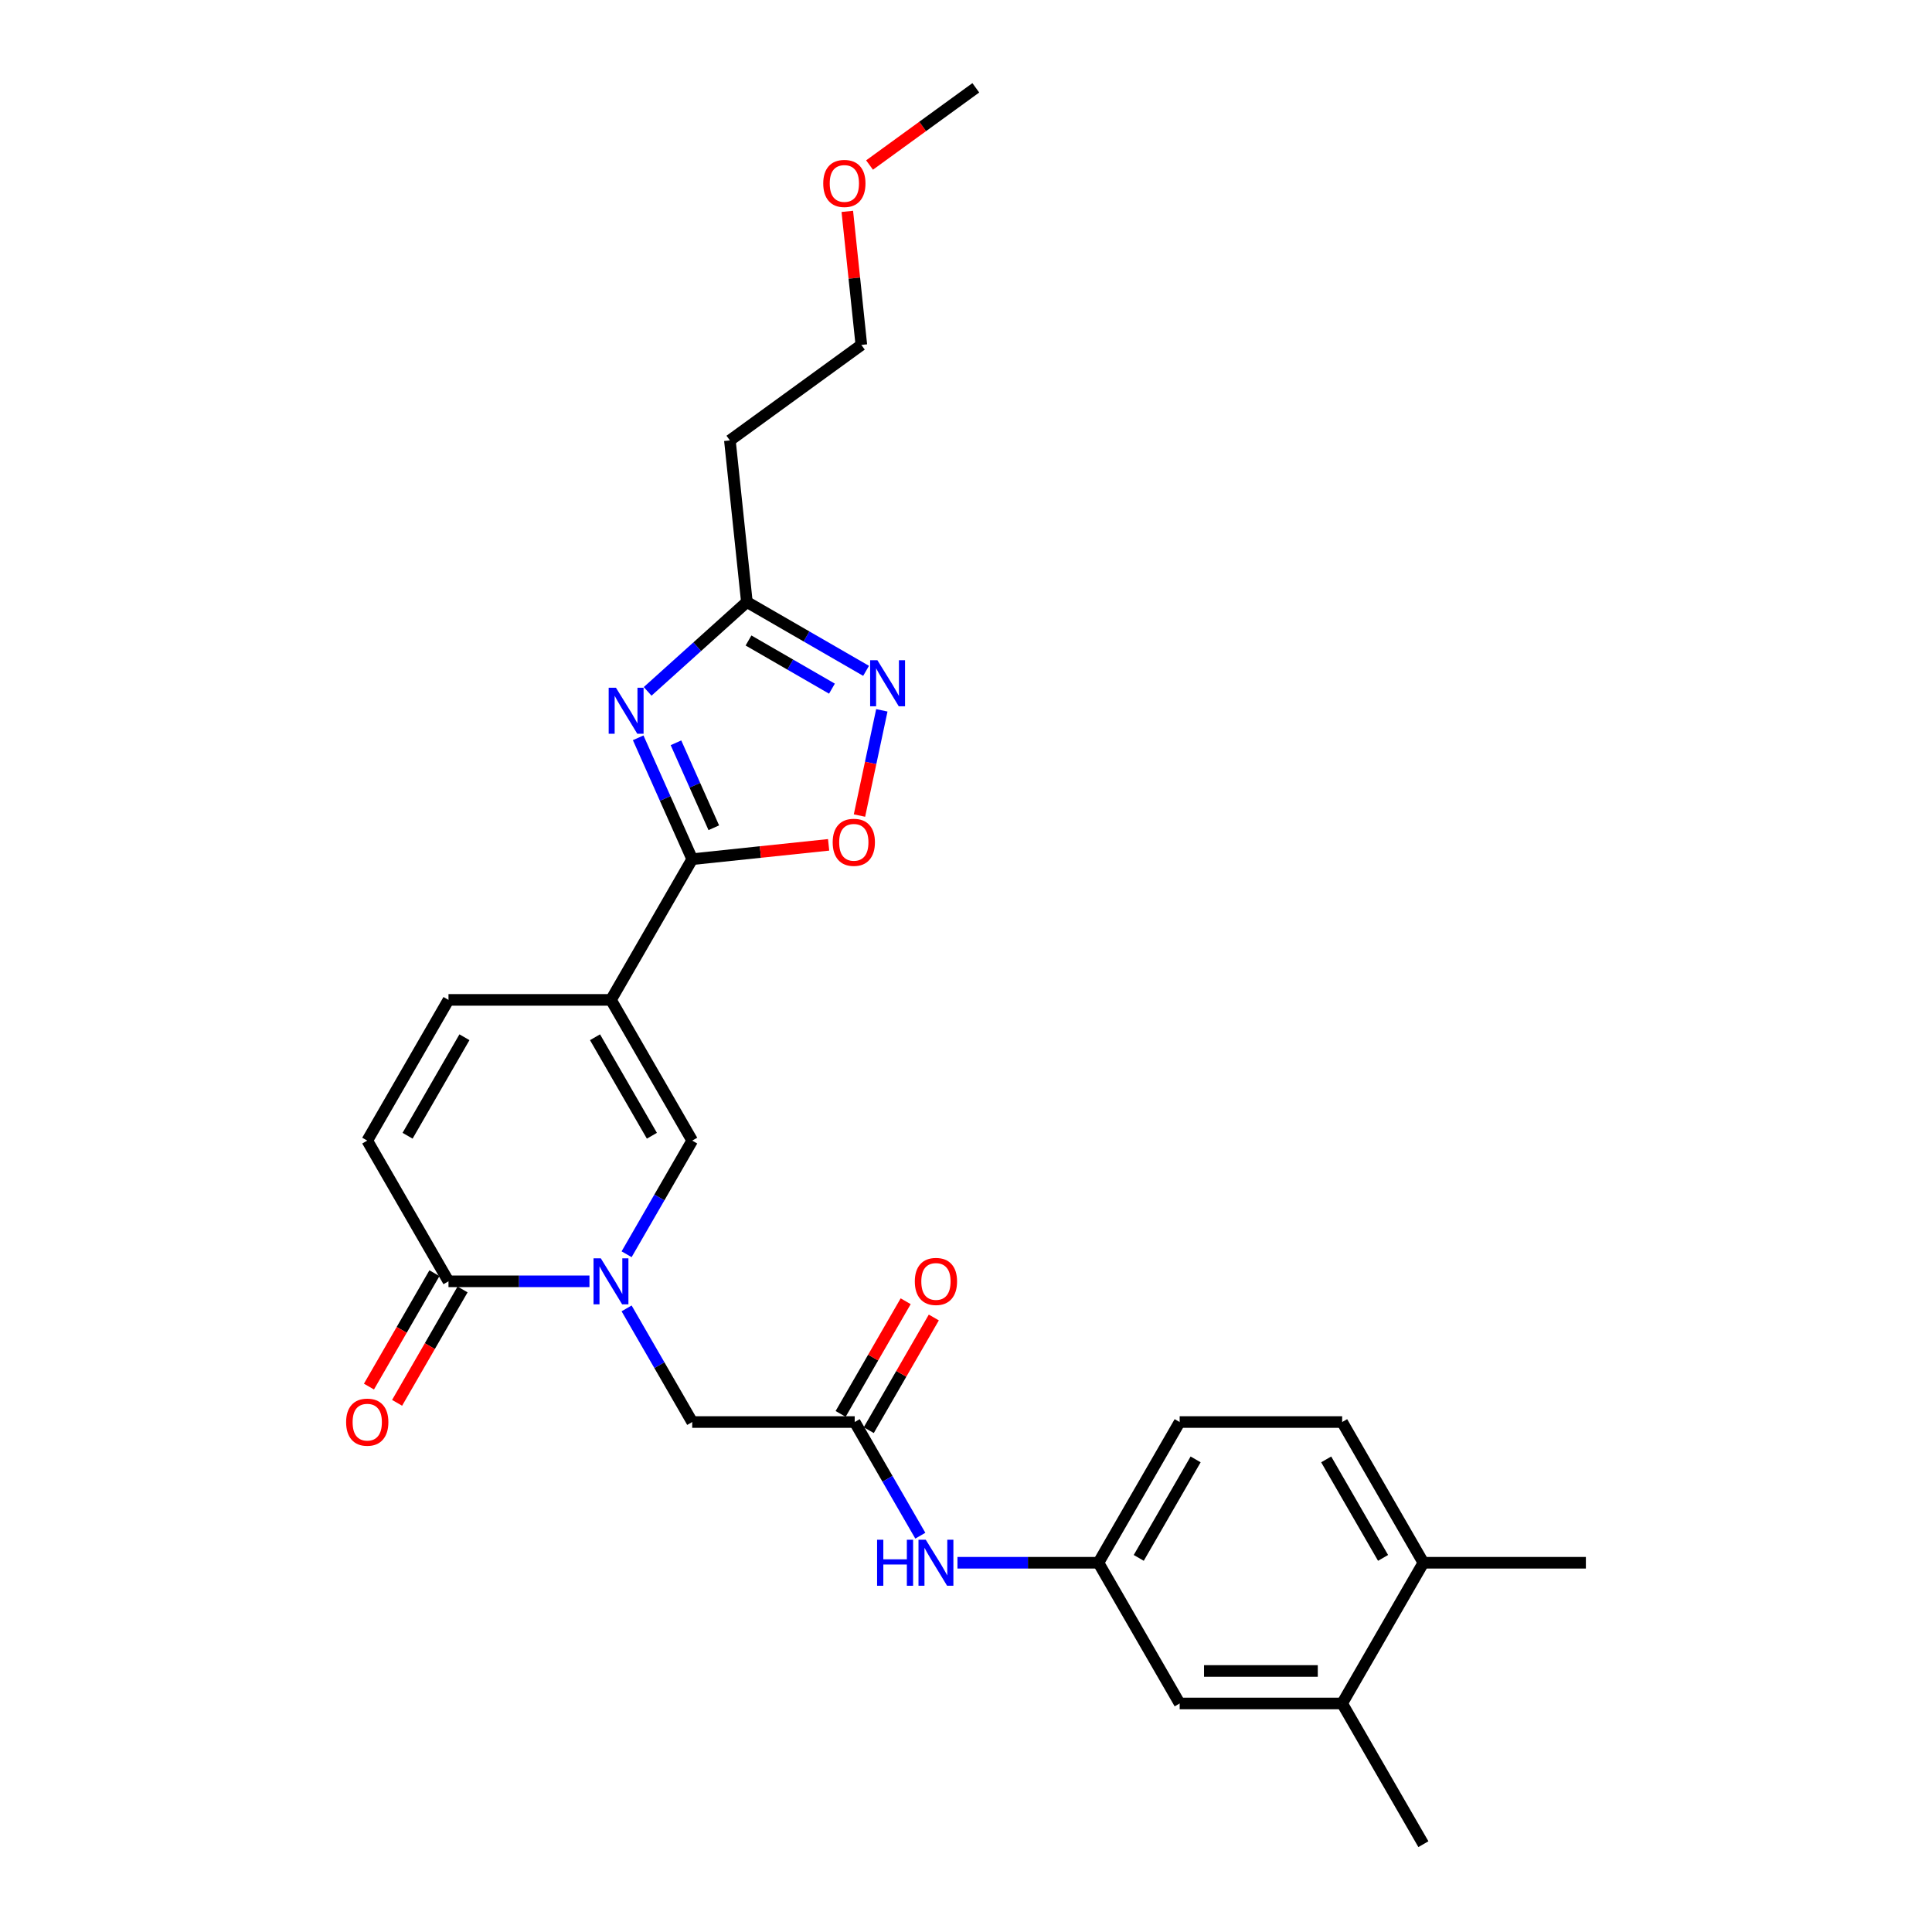 <?xml version='1.0' encoding='iso-8859-1'?>
<svg version='1.1' baseProfile='full'
              xmlns='http://www.w3.org/2000/svg'
                      xmlns:rdkit='http://www.rdkit.org/xml'
                      xmlns:xlink='http://www.w3.org/1999/xlink'
                  xml:space='preserve'
width='1000px' height='1000px' viewBox='0 0 1000 1000'>
<!-- END OF HEADER -->
<rect style='opacity:1.0;fill:#FFFFFF;stroke:none' width='1000' height='1000' x='0' y='0'> </rect>
<path class='bond-1' d='M 316.239,517.542 L 358.289,444.708' style='fill:none;fill-rule:evenodd;stroke:#000000;stroke-width:6px;stroke-linecap:butt;stroke-linejoin:miter;stroke-opacity:1' />
<path class='bond-3' d='M 316.239,517.542 L 358.289,590.376' style='fill:none;fill-rule:evenodd;stroke:#000000;stroke-width:6px;stroke-linecap:butt;stroke-linejoin:miter;stroke-opacity:1' />
<path class='bond-3' d='M 307.979,536.877 L 337.415,587.861' style='fill:none;fill-rule:evenodd;stroke:#000000;stroke-width:6px;stroke-linecap:butt;stroke-linejoin:miter;stroke-opacity:1' />
<path class='bond-8' d='M 316.239,517.542 L 232.137,517.542' style='fill:none;fill-rule:evenodd;stroke:#000000;stroke-width:6px;stroke-linecap:butt;stroke-linejoin:miter;stroke-opacity:1' />
<path class='bond-0' d='M 330.32,381.889 L 344.305,413.299' style='fill:none;fill-rule:evenodd;stroke:#0000FF;stroke-width:6px;stroke-linecap:butt;stroke-linejoin:miter;stroke-opacity:1' />
<path class='bond-0' d='M 344.305,413.299 L 358.289,444.708' style='fill:none;fill-rule:evenodd;stroke:#000000;stroke-width:6px;stroke-linecap:butt;stroke-linejoin:miter;stroke-opacity:1' />
<path class='bond-0' d='M 349.882,384.47 L 359.671,406.457' style='fill:none;fill-rule:evenodd;stroke:#0000FF;stroke-width:6px;stroke-linecap:butt;stroke-linejoin:miter;stroke-opacity:1' />
<path class='bond-0' d='M 359.671,406.457 L 369.46,428.444' style='fill:none;fill-rule:evenodd;stroke:#000000;stroke-width:6px;stroke-linecap:butt;stroke-linejoin:miter;stroke-opacity:1' />
<path class='bond-6' d='M 335.217,357.852 L 360.899,334.727' style='fill:none;fill-rule:evenodd;stroke:#0000FF;stroke-width:6px;stroke-linecap:butt;stroke-linejoin:miter;stroke-opacity:1' />
<path class='bond-6' d='M 360.899,334.727 L 386.582,311.603' style='fill:none;fill-rule:evenodd;stroke:#000000;stroke-width:6px;stroke-linecap:butt;stroke-linejoin:miter;stroke-opacity:1' />
<path class='bond-7' d='M 358.289,444.708 L 393.592,440.998' style='fill:none;fill-rule:evenodd;stroke:#000000;stroke-width:6px;stroke-linecap:butt;stroke-linejoin:miter;stroke-opacity:1' />
<path class='bond-7' d='M 393.592,440.998 L 428.894,437.287' style='fill:none;fill-rule:evenodd;stroke:#FF0000;stroke-width:6px;stroke-linecap:butt;stroke-linejoin:miter;stroke-opacity:1' />
<path class='bond-2' d='M 324.328,649.199 L 341.309,619.787' style='fill:none;fill-rule:evenodd;stroke:#0000FF;stroke-width:6px;stroke-linecap:butt;stroke-linejoin:miter;stroke-opacity:1' />
<path class='bond-2' d='M 341.309,619.787 L 358.289,590.376' style='fill:none;fill-rule:evenodd;stroke:#000000;stroke-width:6px;stroke-linecap:butt;stroke-linejoin:miter;stroke-opacity:1' />
<path class='bond-11' d='M 324.328,677.221 L 341.309,706.632' style='fill:none;fill-rule:evenodd;stroke:#0000FF;stroke-width:6px;stroke-linecap:butt;stroke-linejoin:miter;stroke-opacity:1' />
<path class='bond-11' d='M 341.309,706.632 L 358.289,736.044' style='fill:none;fill-rule:evenodd;stroke:#000000;stroke-width:6px;stroke-linecap:butt;stroke-linejoin:miter;stroke-opacity:1' />
<path class='bond-27' d='M 305.104,663.21 L 268.62,663.21' style='fill:none;fill-rule:evenodd;stroke:#0000FF;stroke-width:6px;stroke-linecap:butt;stroke-linejoin:miter;stroke-opacity:1' />
<path class='bond-27' d='M 268.62,663.21 L 232.137,663.21' style='fill:none;fill-rule:evenodd;stroke:#000000;stroke-width:6px;stroke-linecap:butt;stroke-linejoin:miter;stroke-opacity:1' />
<path class='bond-4' d='M 456.437,367.665 L 450.649,394.897' style='fill:none;fill-rule:evenodd;stroke:#0000FF;stroke-width:6px;stroke-linecap:butt;stroke-linejoin:miter;stroke-opacity:1' />
<path class='bond-4' d='M 450.649,394.897 L 444.861,422.129' style='fill:none;fill-rule:evenodd;stroke:#FF0000;stroke-width:6px;stroke-linecap:butt;stroke-linejoin:miter;stroke-opacity:1' />
<path class='bond-28' d='M 448.28,347.225 L 417.431,329.414' style='fill:none;fill-rule:evenodd;stroke:#0000FF;stroke-width:6px;stroke-linecap:butt;stroke-linejoin:miter;stroke-opacity:1' />
<path class='bond-28' d='M 417.431,329.414 L 386.582,311.603' style='fill:none;fill-rule:evenodd;stroke:#000000;stroke-width:6px;stroke-linecap:butt;stroke-linejoin:miter;stroke-opacity:1' />
<path class='bond-28' d='M 430.616,356.448 L 409.021,343.981' style='fill:none;fill-rule:evenodd;stroke:#0000FF;stroke-width:6px;stroke-linecap:butt;stroke-linejoin:miter;stroke-opacity:1' />
<path class='bond-28' d='M 409.021,343.981 L 387.426,331.513' style='fill:none;fill-rule:evenodd;stroke:#000000;stroke-width:6px;stroke-linecap:butt;stroke-linejoin:miter;stroke-opacity:1' />
<path class='bond-5' d='M 232.137,663.21 L 190.087,590.376' style='fill:none;fill-rule:evenodd;stroke:#000000;stroke-width:6px;stroke-linecap:butt;stroke-linejoin:miter;stroke-opacity:1' />
<path class='bond-16' d='M 224.854,659.005 L 207.912,688.349' style='fill:none;fill-rule:evenodd;stroke:#000000;stroke-width:6px;stroke-linecap:butt;stroke-linejoin:miter;stroke-opacity:1' />
<path class='bond-16' d='M 207.912,688.349 L 190.97,717.693' style='fill:none;fill-rule:evenodd;stroke:#FF0000;stroke-width:6px;stroke-linecap:butt;stroke-linejoin:miter;stroke-opacity:1' />
<path class='bond-16' d='M 239.421,667.415 L 222.479,696.759' style='fill:none;fill-rule:evenodd;stroke:#000000;stroke-width:6px;stroke-linecap:butt;stroke-linejoin:miter;stroke-opacity:1' />
<path class='bond-16' d='M 222.479,696.759 L 205.537,726.103' style='fill:none;fill-rule:evenodd;stroke:#FF0000;stroke-width:6px;stroke-linecap:butt;stroke-linejoin:miter;stroke-opacity:1' />
<path class='bond-17' d='M 386.582,311.603 L 377.791,227.962' style='fill:none;fill-rule:evenodd;stroke:#000000;stroke-width:6px;stroke-linecap:butt;stroke-linejoin:miter;stroke-opacity:1' />
<path class='bond-9' d='M 232.137,517.542 L 190.087,590.376' style='fill:none;fill-rule:evenodd;stroke:#000000;stroke-width:6px;stroke-linecap:butt;stroke-linejoin:miter;stroke-opacity:1' />
<path class='bond-9' d='M 240.396,536.877 L 210.961,587.861' style='fill:none;fill-rule:evenodd;stroke:#000000;stroke-width:6px;stroke-linecap:butt;stroke-linejoin:miter;stroke-opacity:1' />
<path class='bond-10' d='M 442.391,736.044 L 358.289,736.044' style='fill:none;fill-rule:evenodd;stroke:#000000;stroke-width:6px;stroke-linecap:butt;stroke-linejoin:miter;stroke-opacity:1' />
<path class='bond-12' d='M 442.391,736.044 L 459.371,765.455' style='fill:none;fill-rule:evenodd;stroke:#000000;stroke-width:6px;stroke-linecap:butt;stroke-linejoin:miter;stroke-opacity:1' />
<path class='bond-12' d='M 459.371,765.455 L 476.352,794.866' style='fill:none;fill-rule:evenodd;stroke:#0000FF;stroke-width:6px;stroke-linecap:butt;stroke-linejoin:miter;stroke-opacity:1' />
<path class='bond-19' d='M 449.674,740.249 L 466.509,711.09' style='fill:none;fill-rule:evenodd;stroke:#000000;stroke-width:6px;stroke-linecap:butt;stroke-linejoin:miter;stroke-opacity:1' />
<path class='bond-19' d='M 466.509,711.09 L 483.344,681.931' style='fill:none;fill-rule:evenodd;stroke:#FF0000;stroke-width:6px;stroke-linecap:butt;stroke-linejoin:miter;stroke-opacity:1' />
<path class='bond-19' d='M 435.107,731.839 L 451.942,702.68' style='fill:none;fill-rule:evenodd;stroke:#000000;stroke-width:6px;stroke-linecap:butt;stroke-linejoin:miter;stroke-opacity:1' />
<path class='bond-19' d='M 451.942,702.68 L 468.777,673.521' style='fill:none;fill-rule:evenodd;stroke:#FF0000;stroke-width:6px;stroke-linecap:butt;stroke-linejoin:miter;stroke-opacity:1' />
<path class='bond-14' d='M 495.576,808.878 L 532.059,808.878' style='fill:none;fill-rule:evenodd;stroke:#0000FF;stroke-width:6px;stroke-linecap:butt;stroke-linejoin:miter;stroke-opacity:1' />
<path class='bond-14' d='M 532.059,808.878 L 568.543,808.878' style='fill:none;fill-rule:evenodd;stroke:#000000;stroke-width:6px;stroke-linecap:butt;stroke-linejoin:miter;stroke-opacity:1' />
<path class='bond-13' d='M 694.695,881.712 L 610.593,881.712' style='fill:none;fill-rule:evenodd;stroke:#000000;stroke-width:6px;stroke-linecap:butt;stroke-linejoin:miter;stroke-opacity:1' />
<path class='bond-13' d='M 682.079,864.891 L 623.208,864.891' style='fill:none;fill-rule:evenodd;stroke:#000000;stroke-width:6px;stroke-linecap:butt;stroke-linejoin:miter;stroke-opacity:1' />
<path class='bond-24' d='M 694.695,881.712 L 736.745,954.545' style='fill:none;fill-rule:evenodd;stroke:#000000;stroke-width:6px;stroke-linecap:butt;stroke-linejoin:miter;stroke-opacity:1' />
<path class='bond-29' d='M 694.695,881.712 L 736.745,808.878' style='fill:none;fill-rule:evenodd;stroke:#000000;stroke-width:6px;stroke-linecap:butt;stroke-linejoin:miter;stroke-opacity:1' />
<path class='bond-15' d='M 568.543,808.878 L 610.593,881.712' style='fill:none;fill-rule:evenodd;stroke:#000000;stroke-width:6px;stroke-linecap:butt;stroke-linejoin:miter;stroke-opacity:1' />
<path class='bond-21' d='M 568.543,808.878 L 610.593,736.044' style='fill:none;fill-rule:evenodd;stroke:#000000;stroke-width:6px;stroke-linecap:butt;stroke-linejoin:miter;stroke-opacity:1' />
<path class='bond-21' d='M 589.417,806.363 L 618.852,755.379' style='fill:none;fill-rule:evenodd;stroke:#000000;stroke-width:6px;stroke-linecap:butt;stroke-linejoin:miter;stroke-opacity:1' />
<path class='bond-23' d='M 377.791,227.962 L 445.83,178.529' style='fill:none;fill-rule:evenodd;stroke:#000000;stroke-width:6px;stroke-linecap:butt;stroke-linejoin:miter;stroke-opacity:1' />
<path class='bond-18' d='M 736.745,808.878 L 694.695,736.044' style='fill:none;fill-rule:evenodd;stroke:#000000;stroke-width:6px;stroke-linecap:butt;stroke-linejoin:miter;stroke-opacity:1' />
<path class='bond-18' d='M 715.871,806.363 L 686.435,755.379' style='fill:none;fill-rule:evenodd;stroke:#000000;stroke-width:6px;stroke-linecap:butt;stroke-linejoin:miter;stroke-opacity:1' />
<path class='bond-25' d='M 736.745,808.878 L 820.847,808.878' style='fill:none;fill-rule:evenodd;stroke:#000000;stroke-width:6px;stroke-linecap:butt;stroke-linejoin:miter;stroke-opacity:1' />
<path class='bond-20' d='M 694.695,736.044 L 610.593,736.044' style='fill:none;fill-rule:evenodd;stroke:#000000;stroke-width:6px;stroke-linecap:butt;stroke-linejoin:miter;stroke-opacity:1' />
<path class='bond-22' d='M 438.565,109.404 L 442.197,143.966' style='fill:none;fill-rule:evenodd;stroke:#FF0000;stroke-width:6px;stroke-linecap:butt;stroke-linejoin:miter;stroke-opacity:1' />
<path class='bond-22' d='M 442.197,143.966 L 445.83,178.529' style='fill:none;fill-rule:evenodd;stroke:#000000;stroke-width:6px;stroke-linecap:butt;stroke-linejoin:miter;stroke-opacity:1' />
<path class='bond-26' d='M 450.075,85.417 L 477.577,65.436' style='fill:none;fill-rule:evenodd;stroke:#FF0000;stroke-width:6px;stroke-linecap:butt;stroke-linejoin:miter;stroke-opacity:1' />
<path class='bond-26' d='M 477.577,65.436 L 505.078,45.455' style='fill:none;fill-rule:evenodd;stroke:#000000;stroke-width:6px;stroke-linecap:butt;stroke-linejoin:miter;stroke-opacity:1' />
<path  class='atom-1' d='M 318.817 355.969
L 326.622 368.584
Q 327.396 369.829, 328.64 372.083
Q 329.885 374.337, 329.952 374.471
L 329.952 355.969
L 333.115 355.969
L 333.115 379.786
L 329.851 379.786
L 321.475 365.994
Q 320.499 364.379, 319.457 362.529
Q 318.447 360.679, 318.145 360.107
L 318.145 379.786
L 315.05 379.786
L 315.05 355.969
L 318.817 355.969
' fill='#0000FF'/>
<path  class='atom-3' d='M 310.974 651.301
L 318.778 663.916
Q 319.552 665.161, 320.797 667.415
Q 322.042 669.669, 322.109 669.803
L 322.109 651.301
L 325.271 651.301
L 325.271 675.119
L 322.008 675.119
L 313.631 661.326
Q 312.656 659.711, 311.613 657.861
Q 310.604 656.011, 310.301 655.439
L 310.301 675.119
L 307.206 675.119
L 307.206 651.301
L 310.974 651.301
' fill='#0000FF'/>
<path  class='atom-5' d='M 454.151 341.745
L 461.955 354.36
Q 462.729 355.605, 463.974 357.859
Q 465.219 360.113, 465.286 360.247
L 465.286 341.745
L 468.448 341.745
L 468.448 365.562
L 465.185 365.562
L 456.808 351.77
Q 455.833 350.155, 454.79 348.305
Q 453.781 346.454, 453.478 345.883
L 453.478 365.562
L 450.383 365.562
L 450.383 341.745
L 454.151 341.745
' fill='#0000FF'/>
<path  class='atom-8' d='M 430.997 435.984
Q 430.997 430.265, 433.822 427.07
Q 436.648 423.874, 441.93 423.874
Q 447.211 423.874, 450.037 427.07
Q 452.863 430.265, 452.863 435.984
Q 452.863 441.771, 450.004 445.067
Q 447.144 448.33, 441.93 448.33
Q 436.682 448.33, 433.822 445.067
Q 430.997 441.804, 430.997 435.984
M 441.93 445.639
Q 445.563 445.639, 447.514 443.217
Q 449.499 440.761, 449.499 435.984
Q 449.499 431.308, 447.514 428.954
Q 445.563 426.565, 441.93 426.565
Q 438.297 426.565, 436.312 428.92
Q 434.361 431.275, 434.361 435.984
Q 434.361 440.795, 436.312 443.217
Q 438.297 445.639, 441.93 445.639
' fill='#FF0000'/>
<path  class='atom-13' d='M 453.98 796.969
L 457.209 796.969
L 457.209 807.095
L 469.387 807.095
L 469.387 796.969
L 472.617 796.969
L 472.617 820.786
L 469.387 820.786
L 469.387 809.786
L 457.209 809.786
L 457.209 820.786
L 453.98 820.786
L 453.98 796.969
' fill='#0000FF'/>
<path  class='atom-13' d='M 479.177 796.969
L 486.981 809.584
Q 487.755 810.829, 489 813.083
Q 490.244 815.337, 490.312 815.471
L 490.312 796.969
L 493.474 796.969
L 493.474 820.786
L 490.211 820.786
L 481.834 806.994
Q 480.859 805.379, 479.816 803.529
Q 478.806 801.679, 478.504 801.107
L 478.504 820.786
L 475.409 820.786
L 475.409 796.969
L 479.177 796.969
' fill='#0000FF'/>
<path  class='atom-17' d='M 179.153 736.111
Q 179.153 730.392, 181.979 727.196
Q 184.805 724, 190.087 724
Q 195.368 724, 198.194 727.196
Q 201.02 730.392, 201.02 736.111
Q 201.02 741.897, 198.16 745.194
Q 195.301 748.457, 190.087 748.457
Q 184.839 748.457, 181.979 745.194
Q 179.153 741.931, 179.153 736.111
M 190.087 745.766
Q 193.72 745.766, 195.671 743.344
Q 197.656 740.888, 197.656 736.111
Q 197.656 731.435, 195.671 729.08
Q 193.72 726.692, 190.087 726.692
Q 186.453 726.692, 184.469 729.046
Q 182.517 731.401, 182.517 736.111
Q 182.517 740.922, 184.469 743.344
Q 186.453 745.766, 190.087 745.766
' fill='#FF0000'/>
<path  class='atom-20' d='M 473.508 663.277
Q 473.508 657.558, 476.334 654.362
Q 479.16 651.167, 484.441 651.167
Q 489.723 651.167, 492.549 654.362
Q 495.374 657.558, 495.374 663.277
Q 495.374 669.063, 492.515 672.36
Q 489.656 675.623, 484.441 675.623
Q 479.193 675.623, 476.334 672.36
Q 473.508 669.097, 473.508 663.277
M 484.441 672.932
Q 488.074 672.932, 490.026 670.51
Q 492.01 668.054, 492.01 663.277
Q 492.01 658.601, 490.026 656.246
Q 488.074 653.858, 484.441 653.858
Q 480.808 653.858, 478.823 656.213
Q 476.872 658.567, 476.872 663.277
Q 476.872 668.088, 478.823 670.51
Q 480.808 672.932, 484.441 672.932
' fill='#FF0000'/>
<path  class='atom-23' d='M 426.106 94.955
Q 426.106 89.237, 428.932 86.041
Q 431.757 82.845, 437.039 82.845
Q 442.321 82.845, 445.146 86.041
Q 447.972 89.237, 447.972 94.955
Q 447.972 100.742, 445.113 104.038
Q 442.253 107.301, 437.039 107.301
Q 431.791 107.301, 428.932 104.038
Q 426.106 100.775, 426.106 94.955
M 437.039 104.61
Q 440.672 104.61, 442.623 102.188
Q 444.608 99.732, 444.608 94.955
Q 444.608 90.279, 442.623 87.924
Q 440.672 85.536, 437.039 85.536
Q 433.406 85.536, 431.421 87.891
Q 429.47 90.246, 429.47 94.955
Q 429.47 99.766, 431.421 102.188
Q 433.406 104.61, 437.039 104.61
' fill='#FF0000'/>
</svg>
